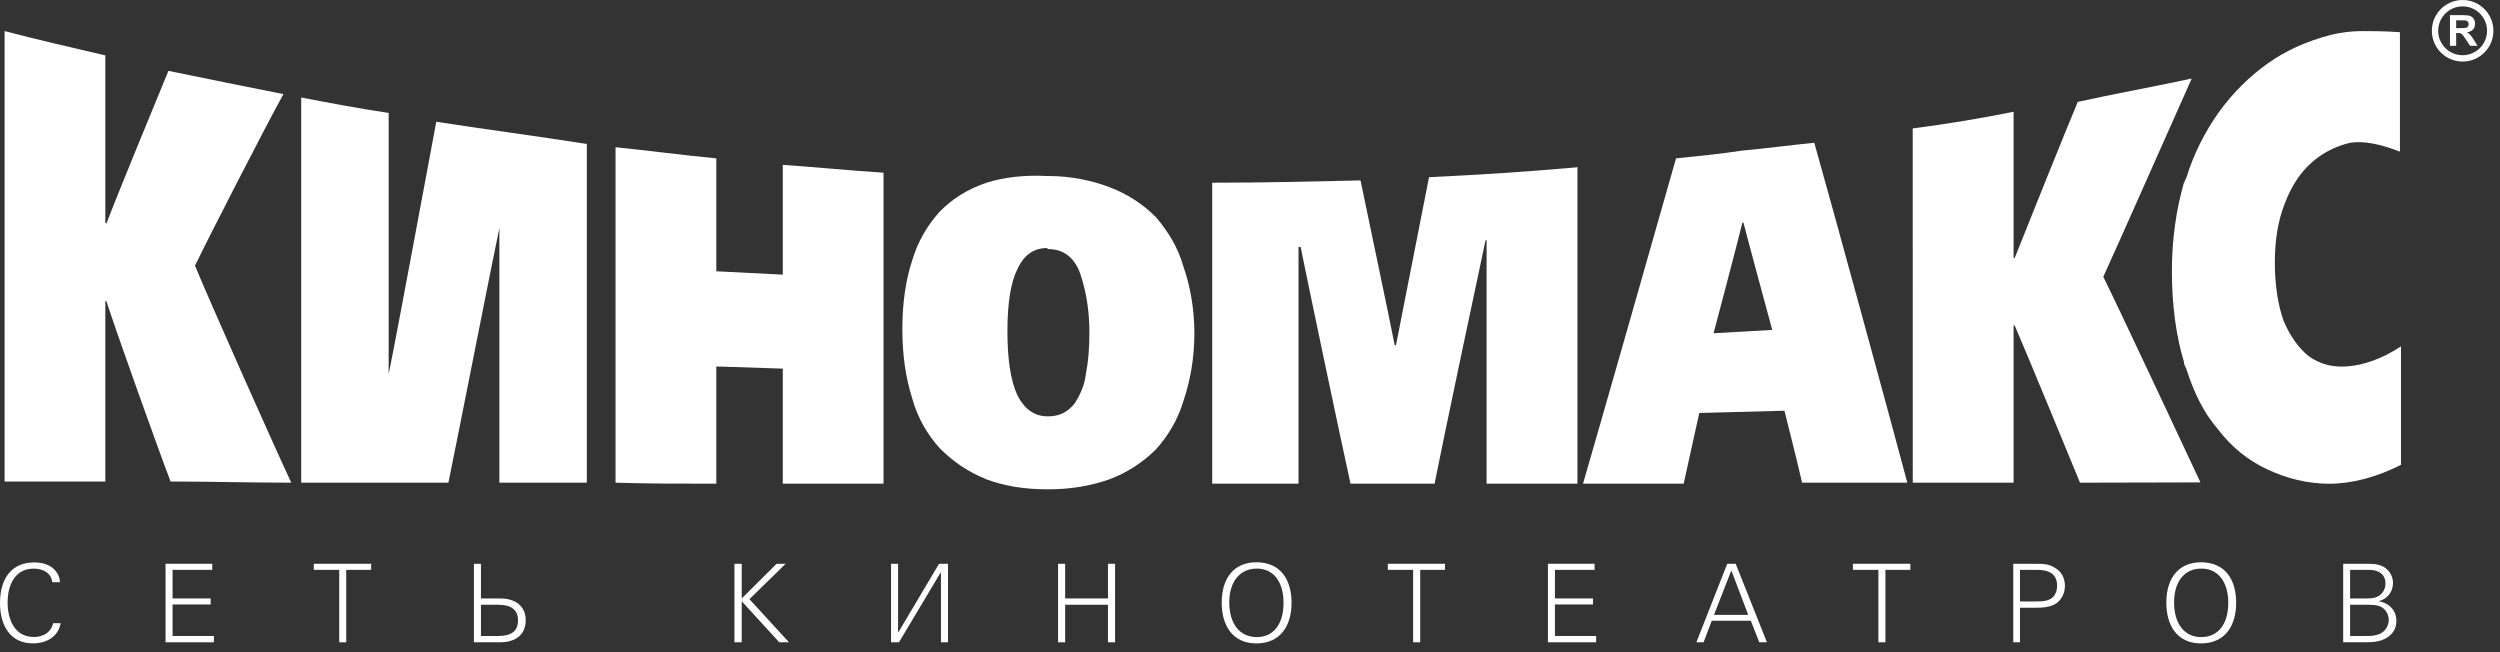 <?xml version="1.0" encoding="UTF-8"?> <svg xmlns="http://www.w3.org/2000/svg" width="69" height="18" viewBox="0 0 69 18" fill="none"><rect x="0" y="0" width="69" height="18" fill="#333333" stroke="none"/><path fill-rule="evenodd" clip-rule="evenodd" d="M1.442 16.069C1.419 15.838 1.221 15.694 0.929 15.694C0.401 15.694 0.21 16.167 0.21 16.63C0.21 17.099 0.401 17.581 0.94 17.581C1.216 17.581 1.427 17.425 1.464 17.2H1.674C1.616 17.541 1.32 17.757 0.909 17.757C0.258 17.757 0 17.228 0 16.645C0 15.937 0.347 15.523 0.94 15.523C1.155 15.523 1.326 15.576 1.451 15.674C1.575 15.775 1.654 15.925 1.654 16.069H1.442Z" fill="white"></path><path fill-rule="evenodd" clip-rule="evenodd" d="M4.569 15.56H5.858V15.728H4.763V16.517H5.815V16.683H4.763V17.553H5.903V17.727H4.569V15.56Z" fill="white"></path><path fill-rule="evenodd" clip-rule="evenodd" d="M9.363 15.728H8.661V15.56H10.243V15.728H9.556V17.727H9.363V15.728Z" fill="white"></path><path fill-rule="evenodd" clip-rule="evenodd" d="M13.748 17.553H13.274V16.691H13.748C14.114 16.691 14.297 16.834 14.297 17.122C14.297 17.416 14.121 17.553 13.748 17.553ZM13.803 16.517H13.274V15.56H13.08V17.727H13.803C14.243 17.727 14.51 17.504 14.51 17.12C14.51 16.741 14.242 16.517 13.803 16.517Z" fill="white"></path><path fill-rule="evenodd" clip-rule="evenodd" d="M20.271 15.56H20.472V16.517L21.434 15.56H21.683L20.684 16.537L21.775 17.727H21.509L20.472 16.595V17.727H20.271V15.56Z" fill="white"></path><path fill-rule="evenodd" clip-rule="evenodd" d="M25.97 17.727V15.804H25.96L24.812 17.727H24.593V15.56H24.787V17.447H24.797L25.918 15.56H26.165V17.727H25.97Z" fill="white"></path><path fill-rule="evenodd" clip-rule="evenodd" d="M29.203 15.56H29.398V16.517H30.58V15.56H30.776V17.727H30.58V16.691H29.398V17.727H29.203V15.56Z" fill="white"></path><path fill-rule="evenodd" clip-rule="evenodd" d="M34.688 17.584C34.217 17.584 33.928 17.218 33.928 16.625C33.928 16.049 34.224 15.693 34.688 15.693C35.145 15.693 35.426 16.053 35.426 16.64C35.426 17.228 35.145 17.584 34.688 17.584ZM34.676 15.519C34.074 15.519 33.719 15.933 33.719 16.637C33.719 17.243 34.004 17.758 34.676 17.758C35.346 17.758 35.647 17.263 35.647 16.637C35.647 16.01 35.352 15.519 34.676 15.519Z" fill="white"></path><path fill-rule="evenodd" clip-rule="evenodd" d="M39.002 15.728H38.303V15.56H39.882V15.728H39.198V17.727H39.002V15.728Z" fill="white"></path><path fill-rule="evenodd" clip-rule="evenodd" d="M42.723 15.56H44.01V15.728H42.916V16.517H43.967V16.683H42.916V17.553H44.053V17.727H42.723V15.56Z" fill="white"></path><path fill-rule="evenodd" clip-rule="evenodd" d="M47.306 16.971L47.785 15.744L48.251 16.971H47.306ZM47.905 15.56H47.672L46.82 17.727H47.019L47.245 17.132H48.323L48.556 17.727H48.767L47.905 15.56Z" fill="white"></path><path fill-rule="evenodd" clip-rule="evenodd" d="M51.844 15.728H51.141V15.56H52.726V15.728H52.038V17.727H51.844V15.728Z" fill="white"></path><path fill-rule="evenodd" clip-rule="evenodd" d="M56.455 16.581C56.375 16.598 56.304 16.6 56.172 16.6H55.751V15.728H56.227C56.529 15.728 56.776 15.824 56.776 16.167C56.776 16.395 56.657 16.545 56.455 16.581ZM56.711 15.668C56.555 15.579 56.465 15.56 56.17 15.56H55.566V17.727H55.751V16.774H56.17C56.362 16.774 56.597 16.765 56.763 16.645C56.908 16.539 56.992 16.364 56.992 16.167C56.992 15.95 56.889 15.768 56.711 15.668Z" fill="white"></path><path fill-rule="evenodd" clip-rule="evenodd" d="M60.757 17.584C60.291 17.584 60.005 17.218 60.005 16.625C60.005 16.049 60.293 15.693 60.757 15.693C61.217 15.693 61.5 16.053 61.5 16.64C61.5 17.228 61.217 17.584 60.757 17.584ZM60.747 15.519C60.147 15.519 59.791 15.933 59.791 16.637C59.791 17.243 60.075 17.758 60.745 17.758C61.419 17.758 61.718 17.263 61.718 16.637C61.718 16.01 61.426 15.519 60.747 15.519Z" fill="white"></path><path fill-rule="evenodd" clip-rule="evenodd" d="M65.595 17.524C65.496 17.551 65.456 17.553 65.258 17.553H64.863V16.691H65.373C65.605 16.691 65.722 16.725 65.82 16.828C65.888 16.903 65.93 17.004 65.93 17.106C65.93 17.311 65.791 17.48 65.595 17.524ZM64.863 15.728H65.393C65.623 15.728 65.839 15.832 65.839 16.103C65.839 16.29 65.725 16.449 65.539 16.496C65.481 16.511 65.413 16.517 65.339 16.517H64.863V15.728ZM65.647 16.595C65.88 16.537 66.047 16.348 66.047 16.085C66.047 15.883 65.918 15.693 65.728 15.616C65.616 15.571 65.536 15.56 65.276 15.56H64.672V17.727H65.276C65.527 17.727 65.775 17.708 65.968 17.534C66.082 17.432 66.14 17.296 66.14 17.137C66.14 16.854 65.943 16.637 65.647 16.595Z" fill="white"></path><path fill-rule="evenodd" clip-rule="evenodd" d="M21.605 4.55C22.55 4.616 23.469 4.707 24.385 4.767V13.35H21.605V10.174L19.77 10.114V13.35C18.824 13.35 17.908 13.35 16.989 13.322V4.064C17.908 4.156 18.824 4.281 19.77 4.371V7.488L21.605 7.58V4.55Z" fill="white"></path><path fill-rule="evenodd" clip-rule="evenodd" d="M5.382 7.333C5.779 6.508 7.396 3.361 7.823 2.597C6.758 2.384 5.686 2.172 4.649 1.956C4.372 2.626 3.211 5.438 2.936 6.174L2.907 6.144V1.529C1.989 1.314 1.044 1.1 0.127 0.858V13.29H2.907V8.312H2.936C3.211 9.167 4.403 12.498 4.708 13.29C5.839 13.29 6.94 13.322 8.039 13.322C7.58 12.343 5.809 8.372 5.382 7.333Z" fill="white"></path><path fill-rule="evenodd" clip-rule="evenodd" d="M10.727 10.326V10.296V3.117C9.903 2.996 9.106 2.842 8.313 2.691V13.322H12.376C12.622 12.132 13.538 7.457 13.783 6.293V13.322H16.196V3.974C14.822 3.757 13.445 3.578 12.041 3.361C11.827 4.494 10.97 9.139 10.727 10.326Z" fill="white"></path><path fill-rule="evenodd" clip-rule="evenodd" d="M38.529 9.528H38.494C38.347 8.771 37.701 5.714 37.55 4.979C36.175 5.012 34.83 5.043 33.457 5.043L33.457 13.35H35.839V6.815H35.897C36.112 7.883 37.03 12.25 37.274 13.35H39.594C39.81 12.25 40.758 7.762 41.001 6.632H41.03V13.35H43.538V4.616C42.196 4.736 40.817 4.826 39.441 4.89C39.29 5.653 38.678 8.771 38.529 9.528Z" fill="white"></path><path fill-rule="evenodd" clip-rule="evenodd" d="M64.771 10.114C64.372 10.142 64.038 10.05 63.731 9.839C63.455 9.623 63.212 9.288 63.029 8.859C62.876 8.433 62.785 7.881 62.785 7.24C62.785 6.63 62.875 6.081 63.058 5.622C63.242 5.135 63.487 4.766 63.796 4.491C64.1 4.218 64.465 4.035 64.861 3.941C65.228 3.881 65.686 3.972 66.238 4.185V2.537V0.889C65.81 0.858 65.441 0.858 65.196 0.858C64.924 0.858 64.617 0.889 64.282 0.976C63.7 1.131 63.118 1.375 62.6 1.743C62.083 2.11 61.623 2.565 61.226 3.115C60.861 3.639 60.555 4.218 60.339 4.918C60.308 4.951 60.308 5.01 60.277 5.041C60.065 5.777 59.944 6.602 59.944 7.487C59.944 8.433 60.065 9.288 60.277 9.988C60.277 10.05 60.308 10.114 60.339 10.172C60.555 10.849 60.828 11.396 61.196 11.823C61.59 12.344 62.05 12.709 62.571 12.952C63.091 13.196 63.67 13.351 64.282 13.351C64.924 13.351 65.595 13.168 66.267 12.83L66.267 11.182V9.56C65.752 9.9 65.228 10.083 64.771 10.114Z" fill="white"></path><path fill-rule="evenodd" clip-rule="evenodd" d="M29.974 10.296C29.942 10.603 29.823 10.88 29.669 11.122C29.484 11.366 29.243 11.491 28.936 11.491H28.907C28.54 11.491 28.264 11.273 28.08 10.91C27.896 10.509 27.805 9.932 27.805 9.139C27.805 8.372 27.896 7.79 28.08 7.427C28.264 7.028 28.54 6.845 28.907 6.845C28.907 6.875 28.907 6.875 28.936 6.875C29.363 6.875 29.669 7.119 29.823 7.58C29.974 8.035 30.067 8.557 30.067 9.167C30.067 9.624 30.036 9.993 29.974 10.296ZM32.664 7.364C32.511 6.815 32.235 6.387 31.901 5.99C31.532 5.623 31.105 5.348 30.617 5.164C30.128 4.979 29.548 4.858 28.936 4.858H28.907C28.264 4.826 27.714 4.891 27.227 5.043C26.706 5.224 26.307 5.468 25.942 5.835C25.607 6.203 25.332 6.661 25.179 7.18C24.996 7.732 24.905 8.372 24.905 9.076C24.905 9.809 24.996 10.418 25.179 11.002C25.332 11.55 25.607 12.008 25.942 12.376C26.307 12.741 26.706 13.018 27.227 13.23C27.714 13.412 28.264 13.505 28.907 13.505H28.936C29.548 13.505 30.096 13.412 30.617 13.23C31.105 13.047 31.532 12.772 31.901 12.405C32.235 12.038 32.511 11.581 32.664 11.064C32.848 10.509 32.965 9.9 32.965 9.197C32.965 8.526 32.848 7.883 32.664 7.364Z" fill="white"></path><path fill-rule="evenodd" clip-rule="evenodd" d="M47.295 9.197C47.295 9.197 47.967 6.661 48.09 6.144H48.119C48.243 6.632 48.914 9.106 48.914 9.106L47.295 9.197ZM50.074 3.94C49.403 4.006 48.763 4.095 48.09 4.156C47.478 4.248 46.867 4.309 46.258 4.371C45.828 5.896 44.118 11.885 43.691 13.35H46.469C46.62 12.679 46.9 11.398 46.9 11.398L49.25 11.336C49.25 11.336 49.584 12.649 49.738 13.322H52.642C52.213 11.704 50.501 5.438 50.074 3.94Z" fill="white"></path><path fill-rule="evenodd" clip-rule="evenodd" d="M58.051 7.64C58.446 6.784 60.431 2.291 60.49 2.171C60.431 2.171 60.371 2.2 60.339 2.2C59.332 2.414 58.323 2.597 57.346 2.812C57.039 3.545 55.882 6.418 55.606 7.119H55.575V3.084C54.659 3.269 53.741 3.422 52.791 3.545L52.792 13.322H55.575V8.984H55.606C55.911 9.681 57.408 13.322 57.408 13.322L60.732 13.314C60.732 13.314 58.508 8.557 58.051 7.64Z" fill="white"></path><path fill-rule="evenodd" clip-rule="evenodd" d="M67.916 0.776H67.79V0.561H67.923C67.992 0.561 68.034 0.562 68.048 0.564C68.076 0.569 68.097 0.58 68.112 0.597C68.127 0.615 68.135 0.638 68.135 0.666C68.135 0.692 68.129 0.713 68.118 0.73C68.106 0.747 68.09 0.759 68.07 0.765C68.049 0.772 67.998 0.776 67.916 0.776ZM68.179 0.962C68.155 0.936 68.124 0.912 68.088 0.891C68.162 0.88 68.218 0.854 68.255 0.813C68.292 0.771 68.311 0.719 68.311 0.655C68.311 0.605 68.299 0.561 68.274 0.522C68.249 0.483 68.217 0.456 68.176 0.441C68.135 0.426 68.069 0.418 67.978 0.418L67.619 0.418V1.264H67.79V0.911H67.825C67.864 0.911 67.892 0.914 67.911 0.92C67.928 0.927 67.946 0.939 67.962 0.956C67.978 0.973 68.008 1.014 68.052 1.08L68.175 1.264H68.38L68.276 1.099C68.236 1.033 68.203 0.987 68.179 0.962Z" fill="white"></path><path fill-rule="evenodd" clip-rule="evenodd" d="M67.969 1.524C67.596 1.524 67.294 1.222 67.294 0.85C67.294 0.478 67.596 0.176 67.969 0.176C68.341 0.176 68.643 0.478 68.643 0.85C68.643 1.222 68.341 1.524 67.969 1.524ZM67.969 0C67.499 0 67.119 0.38 67.119 0.85C67.119 1.319 67.499 1.699 67.969 1.699C68.438 1.699 68.818 1.319 68.818 0.85C68.818 0.38 68.438 0 67.969 0Z" fill="white"></path></svg> 